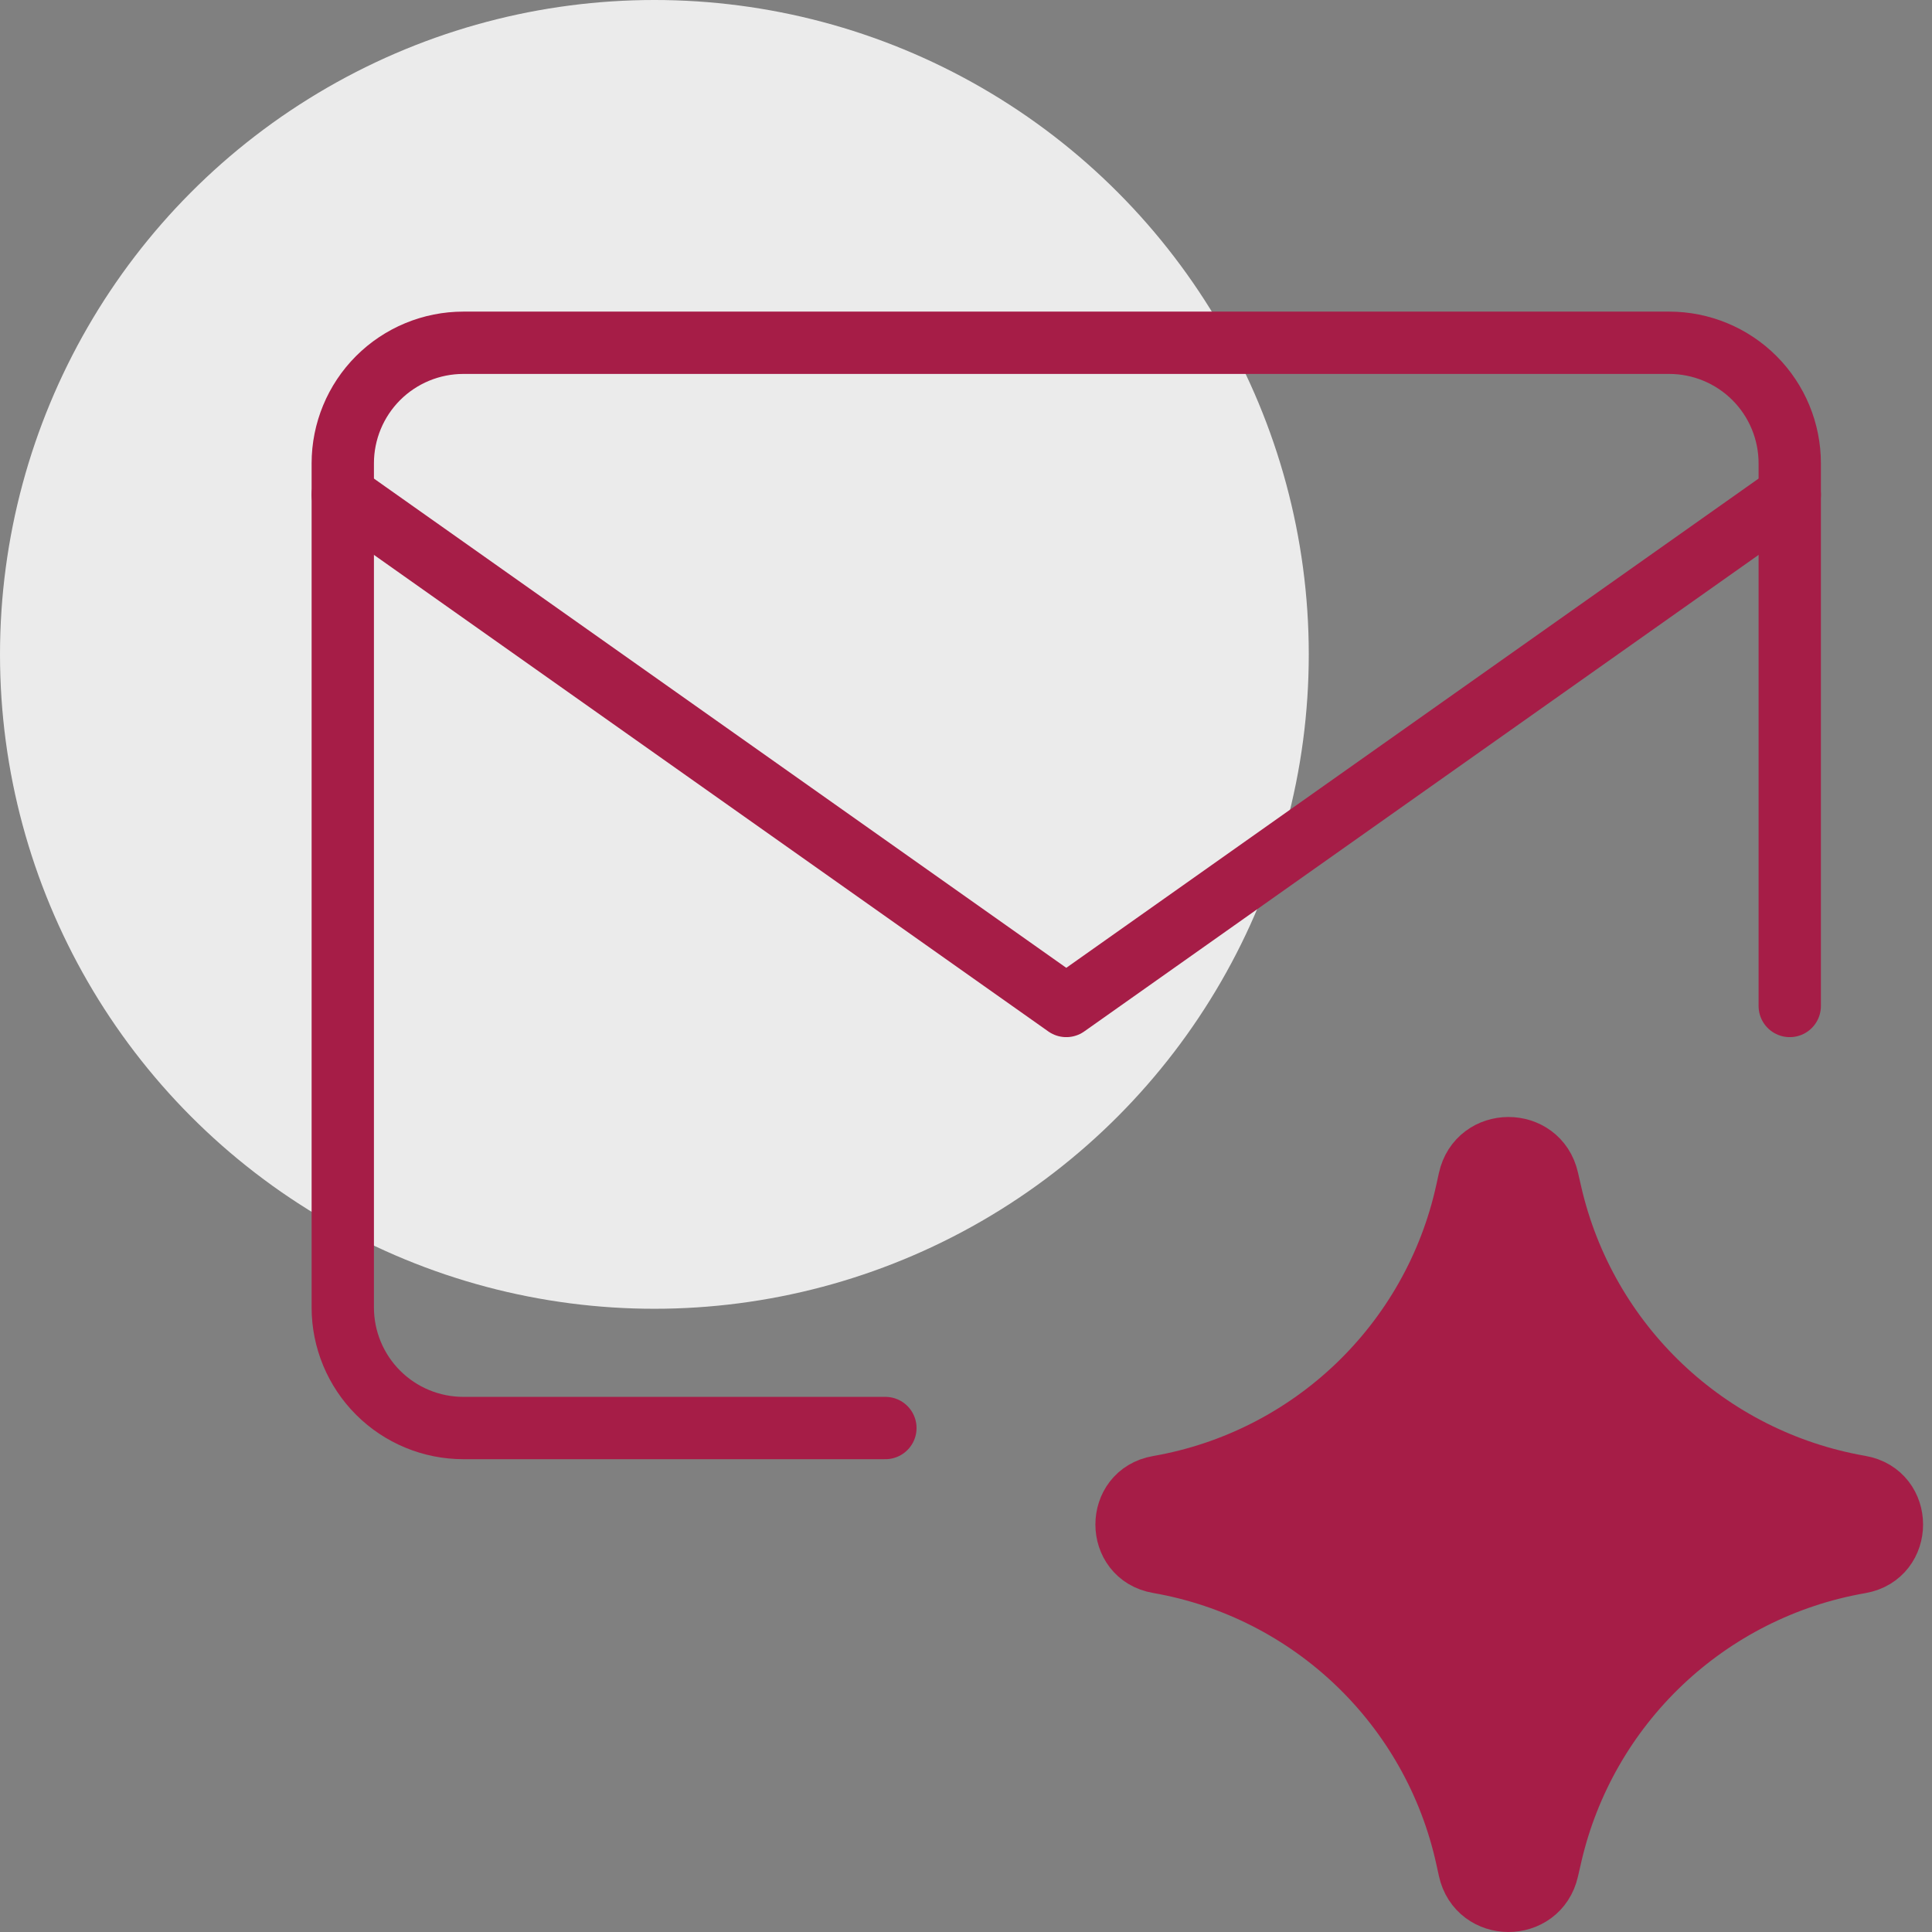 <svg width="62" height="62" viewBox="0 0 62 62" fill="none" xmlns="http://www.w3.org/2000/svg">
<rect x="0" y="0" width="62" height="62" fill="#808080" stroke="none"/>
<circle cx="21" cy="21" r="21" fill="#EBEBEB"/>
<path d="M28.413 45.827H14.87C13.843 45.827 12.859 45.419 12.133 44.693C11.408 43.968 11 42.983 11 41.957V14.87C11 13.843 11.408 12.859 12.133 12.133C12.859 11.408 13.843 11 14.87 11H53.566C54.592 11 55.577 11.408 56.302 12.133C57.028 12.859 57.435 13.843 57.435 14.87V32.283" stroke="#A61D47" stroke-width="2" stroke-linecap="round" stroke-linejoin="round"/>
<path d="M11 15.876L34.218 32.283L57.435 15.876" stroke="#A61D47" stroke-width="2" stroke-linecap="round" stroke-linejoin="round"/>
<path d="M37.171 50.134C35.813 49.898 35.813 47.948 37.171 47.712C42.09 46.856 46.003 43.109 47.071 38.231L47.153 37.857C47.447 36.515 49.358 36.506 49.663 37.846L49.763 38.282C50.87 43.137 54.784 46.852 59.69 47.706C61.055 47.943 61.055 49.903 59.69 50.14C54.784 50.993 50.87 54.709 49.763 59.564L49.663 60C49.358 61.339 47.447 61.331 47.153 59.989L47.071 59.615C46.003 54.737 42.09 50.99 37.171 50.134Z" fill="#A61D47" stroke="#A61D47" stroke-width="2" stroke-linecap="round" stroke-linejoin="round"/>
</svg>
